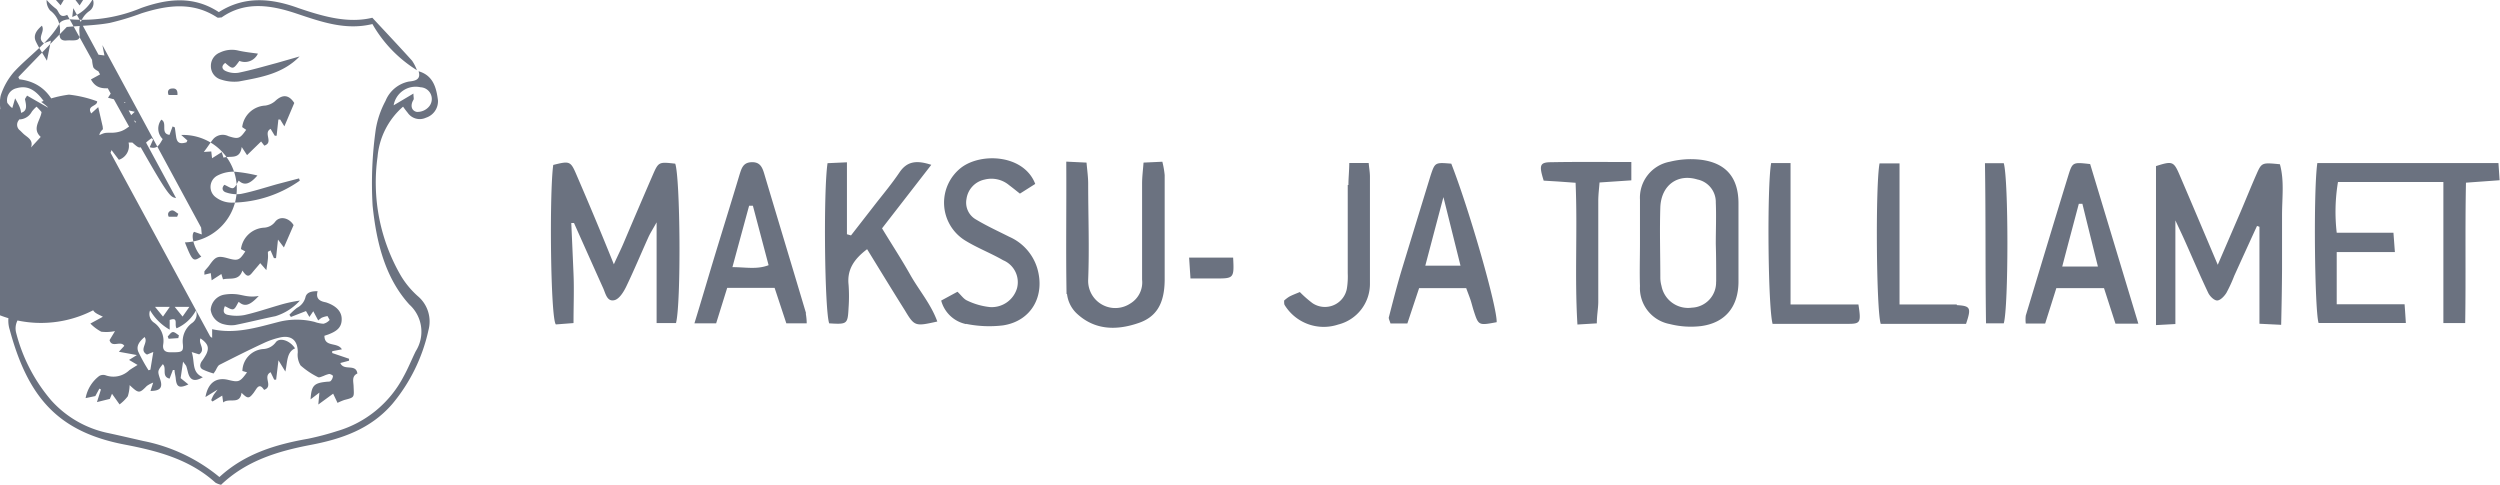 <svg xmlns="http://www.w3.org/2000/svg" viewBox="0 0 257.84 50"><defs><style>.a{fill:#6b7280;}</style></defs><path class="a" d="M239,16.82h18.68l.12,1.77-3.47.25c-.1,4.85,0,9.61-.08,14.48H252V18.77H241.13A18.71,18.71,0,0,0,241,24h5.85L247,26h-6v5.38h7c.05.72.09,1.25.13,1.93h-9C238.73,32.09,238.58,19.7,239,16.82ZM42.5,6.26c-1.29-1.43-2.61-2.83-4.1-4.43-2.46.6-5-.1-7.63-1-2.75-1-5.53-1.29-8.2.42-2.63-1.73-5.34-1.37-8-.43A15.75,15.75,0,0,1,7.35,2c-.38-.05-1,.1-1.18.37C5,4.44,3,5.73,1.44,7.42A7,7,0,0,0,.11,9.74a1.88,1.88,0,0,0,1,2.31,1.49,1.49,0,0,0,2.17-.53A3.33,3.33,0,0,1,3.77,11a8.3,8.3,0,0,1,2.42,5.09,35,35,0,0,1,0,4.8c-.28,3.78-1.42,7.22-4.3,9.88A3.09,3.09,0,0,0,1,34C2.89,41,6,44.55,12.9,45.86c3.39.65,6.67,1.52,9.32,3.92a2.2,2.2,0,0,0,.58.22c2.58-2.47,5.82-3.46,9.22-4.11,3.22-.61,6.22-1.64,8.46-4.25a17.75,17.75,0,0,0,3.71-7.59,3.42,3.42,0,0,0-1.09-3.5,9,9,0,0,1-1.73-2.07,19.14,19.14,0,0,1-2.43-12.31A7.74,7.74,0,0,1,41.57,11c.18.25.32.44.47.62a1.51,1.51,0,0,0,1.89.52,1.78,1.78,0,0,0,1.24-1.79c-.16-1.27-.48-2.57-2-3,.29.91-.45,1-1,1.06a3.29,3.29,0,0,0-2.41,2,9.45,9.45,0,0,0-1,2.9,39.58,39.58,0,0,0-.33,7.9c.38,3.67,1.24,7.39,3.79,10.2a3.77,3.77,0,0,1,.66,4.81c-.43.87-.79,1.78-1.26,2.62a11.31,11.31,0,0,1-6.85,5.62,28.62,28.62,0,0,1-3,.79c-3.34.59-6.52,1.54-9.14,3.95a17.69,17.69,0,0,0-7.86-3.72c-1.26-.29-2.51-.58-3.77-.85A10.83,10.83,0,0,1,5.29,41.3a17.29,17.29,0,0,1-3.63-7,1.78,1.78,0,0,1,.52-1.74C7,26.5,8,19.63,6.16,12.27,5.64,10.16,4.47,8.47,2,8.18c0,0-.09-.19-.11-.23l5-5.17c1.49-.13,3-.16,4.4-.41a26.25,26.25,0,0,0,3.31-1c2.66-.84,5.28-1.22,7.8.43.09.06.25,0,.45,0C25.27.1,27.92.51,30.55,1.39s5.11,1.76,7.86,1.09A13.44,13.44,0,0,0,43,7.24,4.52,4.52,0,0,0,42.5,6.26Zm-1.9,4.6A2.3,2.3,0,0,1,43.37,9a1.21,1.21,0,0,1,.87,2,1.57,1.57,0,0,1-1.27.54c-.56-.13-.66-.7-.33-1.24.07-.11,0-.28,0-.65Zm-37.81-1c-.11.2-.22.31-.21.4.12.58.3,1.24-.51,1.4a1,1,0,0,1-1.27-.9,1.26,1.26,0,0,1,.9-1.66c1.23-.35,2.15.2,3.25,2Zm232.57,18c0-1.88,0-3.75,0-5.63s.25-3.58-.22-5.29c-1.86-.18-1.88-.19-2.43,1.06s-1.1,2.62-1.66,3.93l-2.32,5.38c-1.38-3.26-2.63-6.22-3.9-9.18-.64-1.51-.76-1.54-2.47-1v16.4l2-.11V22.73c.39.84.67,1.42.93,2,.82,1.83,1.6,3.67,2.46,5.48.17.35.61.79.93.78s.73-.44.94-.78a14.82,14.82,0,0,0,.81-1.76c.78-1.72,1.56-3.43,2.35-5.15l.25.09v10l2.24.11C235.32,31.4,235.35,29.61,235.36,27.81ZM59.2,23c1,2.24,2,4.48,3,6.7.26.56.4,1.47,1.2,1.25.48-.14.91-.83,1.17-1.36.81-1.68,1.53-3.41,2.3-5.12.19-.42.44-.8.85-1.54V33.32h2c.54-2.08.44-15-.08-16.44-1.7-.19-1.72-.2-2.33,1.2-1,2.31-2,4.64-3,7-.28.66-.6,1.29-1,2.18C62,24,60.74,21,59.5,18.13c-.65-1.53-.71-1.55-2.44-1.12-.41,2.92-.28,15.87.27,16.45l1.82-.14c0-1.77.07-3.44,0-5.09S59,24.75,58.92,23Zm109.94,6.5a3.77,3.77,0,0,0,3.07,3.92,8.85,8.85,0,0,0,3.24.21c2.5-.34,3.82-2,3.85-4.51,0-2.71,0-5.43,0-8.14s-1.33-4.17-3.85-4.5a9,9,0,0,0-3.23.2,3.77,3.77,0,0,0-3.08,3.92c0,1.48,0,3,0,4.45S169.09,28.06,169.14,29.54Zm7.85-.47a2.6,2.6,0,0,1-2.49,2.7,2.79,2.79,0,0,1-3.14-2.24,3.34,3.34,0,0,1-.12-.77c0-2.45-.08-4.91,0-7.36.1-2.28,1.8-3.47,3.82-2.85a2.37,2.37,0,0,1,1.9,2.38c.06,1.42,0,2.84,0,4.27h0C177,26.49,177,27.78,177,29.07ZM96.05,17c-1.5-.49-2.49-.39-3.28.78S91.15,19.94,90.32,21l-2.55,3.28-.42-.12V16.74l-2,.09c-.44,2.89-.3,15.24.17,16.52,1.87.11,1.91.09,2-1.63a16.47,16.47,0,0,0,0-2.33c-.18-1.61.59-2.69,1.91-3.69,1.32,2.15,2.59,4.23,3.89,6.3,1,1.67,1.07,1.67,3.35,1.16-.65-1.8-1.89-3.22-2.79-4.82s-1.93-3.17-2.91-4.79Zm14,13.33a3.27,3.27,0,0,0,1,2c1.84,1.72,4.07,1.77,6.33,1,1.88-.62,2.71-2,2.74-4.41,0-3.62,0-7.24,0-10.86a9.12,9.12,0,0,0-.24-1.38l-1.94.09c-.06.8-.15,1.49-.15,2.18q0,4.93,0,9.89a2.54,2.54,0,0,1-1.21,2.46,2.8,2.8,0,0,1-4.35-2.46c.13-3.29,0-6.59,0-9.89,0-.69-.1-1.38-.17-2.18l-2.09-.1C110,21.44,109.92,25.88,110,30.32Zm-26.91,2c-1.44-4.83-2.9-9.65-4.34-14.48-.21-.68-.47-1.16-1.31-1.12s-1,.61-1.21,1.26c-.87,2.91-1.78,5.81-2.66,8.71-.65,2.15-1.28,4.31-2,6.65h2.24L75,29.69h4.89l1.21,3.66H83.2A5.72,5.72,0,0,0,83.1,32.31ZM77.26,21.22l.39,0,1.62,6.13c-1.2.46-2.32.21-3.73.2C76.16,25.26,76.71,23.24,77.26,21.22Zm138.31-4.3c-1.78-.2-1.82-.21-2.25,1.17-1.48,4.81-2.93,9.64-4.39,14.46a3.39,3.39,0,0,0,0,.82h2c.4-1.28.79-2.49,1.15-3.65H217l1.18,3.66h2.36Zm.8,10.57h-3.68c.58-2.23,1.15-4.35,1.71-6.47h.37C215.29,23.14,215.81,25.25,216.37,27.49Zm-68.83-9.37c-1,3.26-2,6.52-3,9.8-.48,1.6-.89,3.22-1.31,4.84,0,.15.1.34.18.6h1.74l1.21-3.64h4.86c.17.48.32.84.44,1.2s.21.75.33,1.12c.5,1.54.5,1.54,2.37,1.19.07-1.49-2.78-11.49-4.68-16.35C148,16.74,148,16.74,147.54,18.12Zm3.09,9.28H147c.6-2.27,1.19-4.52,1.87-7.07Zm-51,6a11.91,11.91,0,0,0,3.81.16c2.93-.44,4.39-3.05,3.53-5.92a5.18,5.18,0,0,0-2.86-3.21c-1.15-.58-2.33-1.12-3.43-1.78a2,2,0,0,1-1-2.13,2.37,2.37,0,0,1,1.87-2,2.84,2.84,0,0,1,2.53.58c.35.26.69.54,1.11.87l1.58-1c-1.14-3-5.5-3.27-7.61-1.7a4.58,4.58,0,0,0,.36,7.52c1.26.78,2.66,1.31,3.94,2.05a2.45,2.45,0,0,1,1.43,2.89,2.72,2.72,0,0,1-2.8,1.94A7.11,7.11,0,0,1,99.75,31c-.37-.16-.63-.57-1-.91L97.07,31A3.36,3.36,0,0,0,99.66,33.43Zm83.18,0c2.59,0,5.22,0,7.86,0,1.23,0,1.28-.19,1-2h-7V16.82h-2C182.23,19.23,182.34,32,182.84,33.47Zm19-2c-.45,0-.9,0-1.35,0h-4.55V16.85h-2.06c-.43,2.24-.34,15.12.12,16.55h8.8C203.33,31.74,203.23,31.55,201.82,31.47ZM160,16.73c-1.2,0-1.29.3-.79,1.9l1.49.09,1.8.13c.21,4.91-.11,9.71.19,14.62l2-.12c0-.81.14-1.5.15-2.19,0-3.48,0-7,0-10.45,0-.61.08-1.23.13-1.89l3.28-.22V16.71C165.4,16.71,162.71,16.68,160,16.73Zm-21,2.35c0,3,0,6.06,0,9.09a7.87,7.87,0,0,1-.08,1.54,2.3,2.3,0,0,1-3.55,1.56,11.48,11.48,0,0,1-1.31-1.15c-.38.16-.74.29-1.08.47a3.46,3.46,0,0,0-.54.41c0,.23,0,.38.06.47a4.73,4.73,0,0,0,5.52,2,4.32,4.32,0,0,0,3.27-4.25c0-3.67,0-7.35,0-11,0-.44-.08-.87-.13-1.41h-2C139.15,17.69,139.07,18.39,139.07,19.08Zm65.76,14.27h1.9c.5-1.72.5-14.79,0-16.52h-1.94C204.81,22.45,204.75,27.88,204.83,33.35Zm-82.12-6.78.14,2.15c1,0,1.92,0,2.8,0,1.67,0,1.71-.1,1.6-2.15ZM10.56,4.65l.21,1.07L9.51,5.56a3.68,3.68,0,0,0,.11,1.37c.16.31.65.45.91.63l-1.15.63c.54,1,1.34,1,2.44.84l-.68,1.05,1.82.48-.71.35.09.26,1.56.36-.54.5.68.55c-.3.19-.58.39-.87.57a2.68,2.68,0,0,1-.63.36,3,3,0,0,1-1.1.18c-.71,0-.67,0-1.49.39S9,15.24,8.73,16c1-.33,1.06-.31,1.31.31L11.31,16l.19-.52.76,1a1.51,1.51,0,0,0,1-1.78c.2,0,.33,0,.39,0,.77.68.77.68,1.42,0a5.13,5.13,0,0,1,.57-.45l.15.15-.35.78c.79.25,1-.27,1.34-.84a1.5,1.5,0,0,1-.14-2c.67.34-.14,1.43.84,1.57l.32-.87c.18.08.23.09.23.11.05.3.08.61.13.92.09.66.37.82,1.07.61,0,0,.06-.1.1-.19l-.64-.57A3.2,3.2,0,0,1,19.07,25c.8,2,.86,2,1.69,1.46-.67-.66-1.14-2.2-.74-2.55l.79.27-.17-1.83C21.52,23.06,21.61,23.46,21.16,24.24Zm-3-3.81-.11.91a4,4,0,0,0,2.11-1.84,1,1,0,0,1-.36,1.24,2.41,2.41,0,0,0-1,2.27c.06.64-.09.74-.79.75a4.34,4.34,0,0,0-.51,0c-.57.07-.81-.22-.73-.72a2.51,2.51,0,0,0-1-2.37,1.52,1.52,0,0,1-.36-1.09,6.19,6.19,0,0,0,.95.9c.35.23.31,1.06,1.17.64C17.54,20.77,17.32,20.22,18.16,20.43Zm-2.72,5.42c-.46-.79-.86-1.37-1.15-2s.09-1.15.63-1.61c.37.63-.56,1.26.2,1.81l.73-.27Zm2-6.71-.59,1-.88-1Zm.6,0,1.48-.09-.71,1.1Zm3.6,15.54c-.31-.53-1.31-.89-.45-1.74.05,0,0-.2,0-.3l-.46-2-.72.65c-.51-.83.64-.71.61-1.25a12.16,12.16,0,0,0-2.91-.69,11.78,11.78,0,0,0-2.86.75c.95.68,1.06.91.67,1.16l-.66-.55c.28,1-1.16,2-.06,3l-1,1.09c.25-.73-.29-1-.68-1.32-.16-.13-.3-.29-.45-.43a.73.73,0,0,1-.18-1c.59-.82.13-1.48-.33-2.32l-.29,1c-.46-.27-.62-1-1.32-.88l.08,1-1.19-.16A3.9,3.9,0,0,0,9.61,32c.17.32.65.47,1,.67l-1.29.7a4.7,4.7,0,0,0,1.12.84,4.48,4.48,0,0,0,1.42-.06l-.56.93c.24.85,1.14,0,1.52.59l-.56.61,1.86.34-.81.5.88.52c-.32.2-.59.36-.85.54a2.37,2.37,0,0,1-2.41.54.8.8,0,0,0-.7.06,3.71,3.71,0,0,0-1.4,2.28l1-.21.42-.77.16.09L10,41.47l1.33-.33.22-.53.78,1.1a4.23,4.23,0,0,0,.85-.84,4.16,4.16,0,0,0,.19-1.15c.94.88,1,.87,1.77.09a2.72,2.72,0,0,1,.66-.35l-.28.86c1,0,1.29-.34,1-1.2s-.27-.87.27-1.56c.45.4-.17,1.28.7,1.49l.34-.89H18c0,.27.09.55.12.83.08.94.36,1.09,1.31.66L18.63,39l.25-1.7c.21.29.28.36.32.44s.12.4.17.6c.2.89.69,1.08,1.55.56-1.19-.49-.8-1.58-1.15-2.59l.77.24c.72-.51-.13-1.12.14-1.65.76.54.92.93.6,1.62a6.44,6.44,0,0,1-.5.78c-.18.31-.2.63.14.81a7,7,0,0,0,1.11.41s.13-.19.2-.3.22-.49.4-.59c1.52-.77,3-1.52,4.58-2.25A8.08,8.08,0,0,1,29,34.78c1.14-.2,1.72.41,1.71,1.57A2.11,2.11,0,0,0,31,37.69,8.14,8.14,0,0,0,32.8,38.9c.13.07.39-.07.58-.13a2.59,2.59,0,0,1,.57-.2c.13,0,.39.14.39.21a.83.83,0,0,1-.23.51c-.07.08-.25.07-.39.08-1.35.13-1.6.39-1.69,1.82l.91-.7-.11,1.23,1.53-1.12.45.95a6.17,6.17,0,0,1,.71-.3c1.06-.27,1-.26.95-1.35,0-.51-.24-1.09.39-1.38-.15-1.06-1.4-.22-1.76-1.08L36,37.2l0-.2-1.74-.59,0-.19,1-.19c-.45-.79-1.8-.17-1.8-1.4l.39-.13c.74-.29,1.41-.64,1.39-1.6,0-.74-.52-1.32-1.49-1.67a1.17,1.17,0,0,0-.2-.06c-.61-.12-1-.39-.79-1.14-.64,0-1.14.11-1.26.64a1.7,1.7,0,0,1-.87,1.08,6.5,6.5,0,0,0-.78.71l.15.23,1.56-.61.35.61.4-.59.51.95a3.29,3.29,0,0,1,.34-.27,2.31,2.31,0,0,1,.62-.18S34,33,34,33a1.24,1.24,0,0,1-.64.39,3.29,3.29,0,0,1-.91-.19,7.52,7.52,0,0,0-3.71,0c-2.25.58-4.48,1.28-6.86.75l0,.9C21.74,34.74,21.7,34.73,21.68,34.7ZM17.5,34V33c.95-.34.45.47.71.86a4.16,4.16,0,0,0,2-1.84,1.09,1.09,0,0,1-.41,1.3,2.34,2.34,0,0,0-.94,2.18c.07.7-.08.82-.81.83l-.52,0c-.54,0-.77-.27-.7-.79a2.29,2.29,0,0,0-.94-2.26A1.07,1.07,0,0,1,15.48,32,5.44,5.44,0,0,0,17.5,34Zm-1.69,2.3-.3,1.83-.19.06a17.59,17.59,0,0,1-1.05-1.9c-.26-.62.13-1.09.64-1.53.44.6-.64,1.31.25,1.81Zm1-3.65-.82-1h1.52Zm2.72-1-.7,1-.81-1ZM25,27.9c.43.64.64.68,1,.24s.55-.64.84-1l.63.72c.08-.54.13-.85.16-1.16s0-.47,0-.7c0-.06.15-.1.27-.18l.35.8.22,0,.2-1.91.61.81,1-2.3c-.44-.74-1.4-1-1.9-.35a1.52,1.52,0,0,1-1.13.61,2.55,2.55,0,0,0-2.4,2.21l.45.24c-.6.91-.75,1-1.79.71s-1.27-.2-1.91.71c-.15.22-.36.41-.52.64,0,.06,0,.19,0,.34l.66-.16.09.74,1-.65.17.55C23.74,28.63,24.65,29,25,27.9Zm5.35-17.28c-.56-.86-1.21-.93-2-.17a2,2,0,0,1-1,.44,2.52,2.52,0,0,0-2.37,2.22l.41.28c-.64.89-.77,1-1.84.65a1.31,1.31,0,0,0-1.53.27c-.32.38-.58.83-1,1.36l.77-.05.08.7,1-.63.18.57c.7-.23,1.7.26,1.88-1.1l.55.84,1.45-1.41.33.43c1-.33-.15-1.3.65-1.73l.43.71.19,0,.18-1.67h.19l.43.7ZM26.17,40.5l.29-.43c.36-.49.6-.1.78.14,1-.36-.19-1.37.67-1.82l.37.77h.2l.24-2,.71,1.16c.23-1,.12-2,1-2.39-.53-.83-1.61-1.17-2-.61a1.71,1.71,0,0,1-1.31.68A2.32,2.32,0,0,0,25,38.26l.48.14c-.73,1-.85,1.05-1.94.78-1.25-.3-2.09.3-2.35,1.77l1.25-.77c-.24.33-.35.45-.43.59a4.52,4.52,0,0,0-.23.5l.14.14,1-.61.1.71c.6-.52,1.73.28,1.89-1C25.55,41.14,25.68,41.14,26.17,40.5Zm2.36-34c-1.31.35-2.6.73-3.92,1a2.35,2.35,0,0,1-1.3-.16c-.39-.16-.55-.51-.08-.85.79.69.82.68,1.46-.21a1.48,1.48,0,0,0,1.91-.75c-.65-.09-1.33-.16-2-.31a2.82,2.82,0,0,0-1.92.2,1.47,1.47,0,0,0-.93,1.39,1.43,1.43,0,0,0,1.06,1.4,4.3,4.3,0,0,0,1.84.19c2.23-.42,4.5-.78,6.25-2.58ZM30.84,18.4,28.56,19c-1.24.35-2.46.75-3.71,1a3.31,3.31,0,0,1-1.52-.15c-.34-.09-.54-.42-.19-.79.33.13.68.41.91.34s.39-.5.57-.77c.57.53,1.13.39,1.93-.53a15.87,15.87,0,0,0-2.34-.39,3.59,3.59,0,0,0-1.77.39,1.32,1.32,0,0,0-.15,2.27,2.71,2.71,0,0,0,1.63.53,12.35,12.35,0,0,0,7-2.27ZM25.53,30.55c-.41-.05-.82-.18-1.23-.21a4.6,4.6,0,0,0-1.23.06,1.7,1.7,0,0,0-1.34,1.54,1.76,1.76,0,0,0,1.38,1.51,2.94,2.94,0,0,0,1.14.07c1.39-.28,2.77-.63,4.16-.91A5.66,5.66,0,0,0,30.93,31a14.34,14.34,0,0,0-2.2.49c-1.17.34-2.32.73-3.5,1a4.36,4.36,0,0,1-1.65,0c-.53-.08-.61-.38-.39-.91.3.12.65.39.88.31s.37-.5.55-.76c.6.54,1.14.4,2.07-.61C26.28,30.6,25.9,30.6,25.53,30.55ZM17.75,9.13c-.33,0-.54.25-.36.67h.91C18.34,9.34,18.18,9.08,17.75,9.13Zm.64,12.92c-.21-.12-.43-.36-.64-.35s-.56.23-.35.65h.87Zm-1,12.89,1-.07.06-.29c-.21-.12-.43-.35-.63-.33s-.35.29-.52.45Z"/></svg>